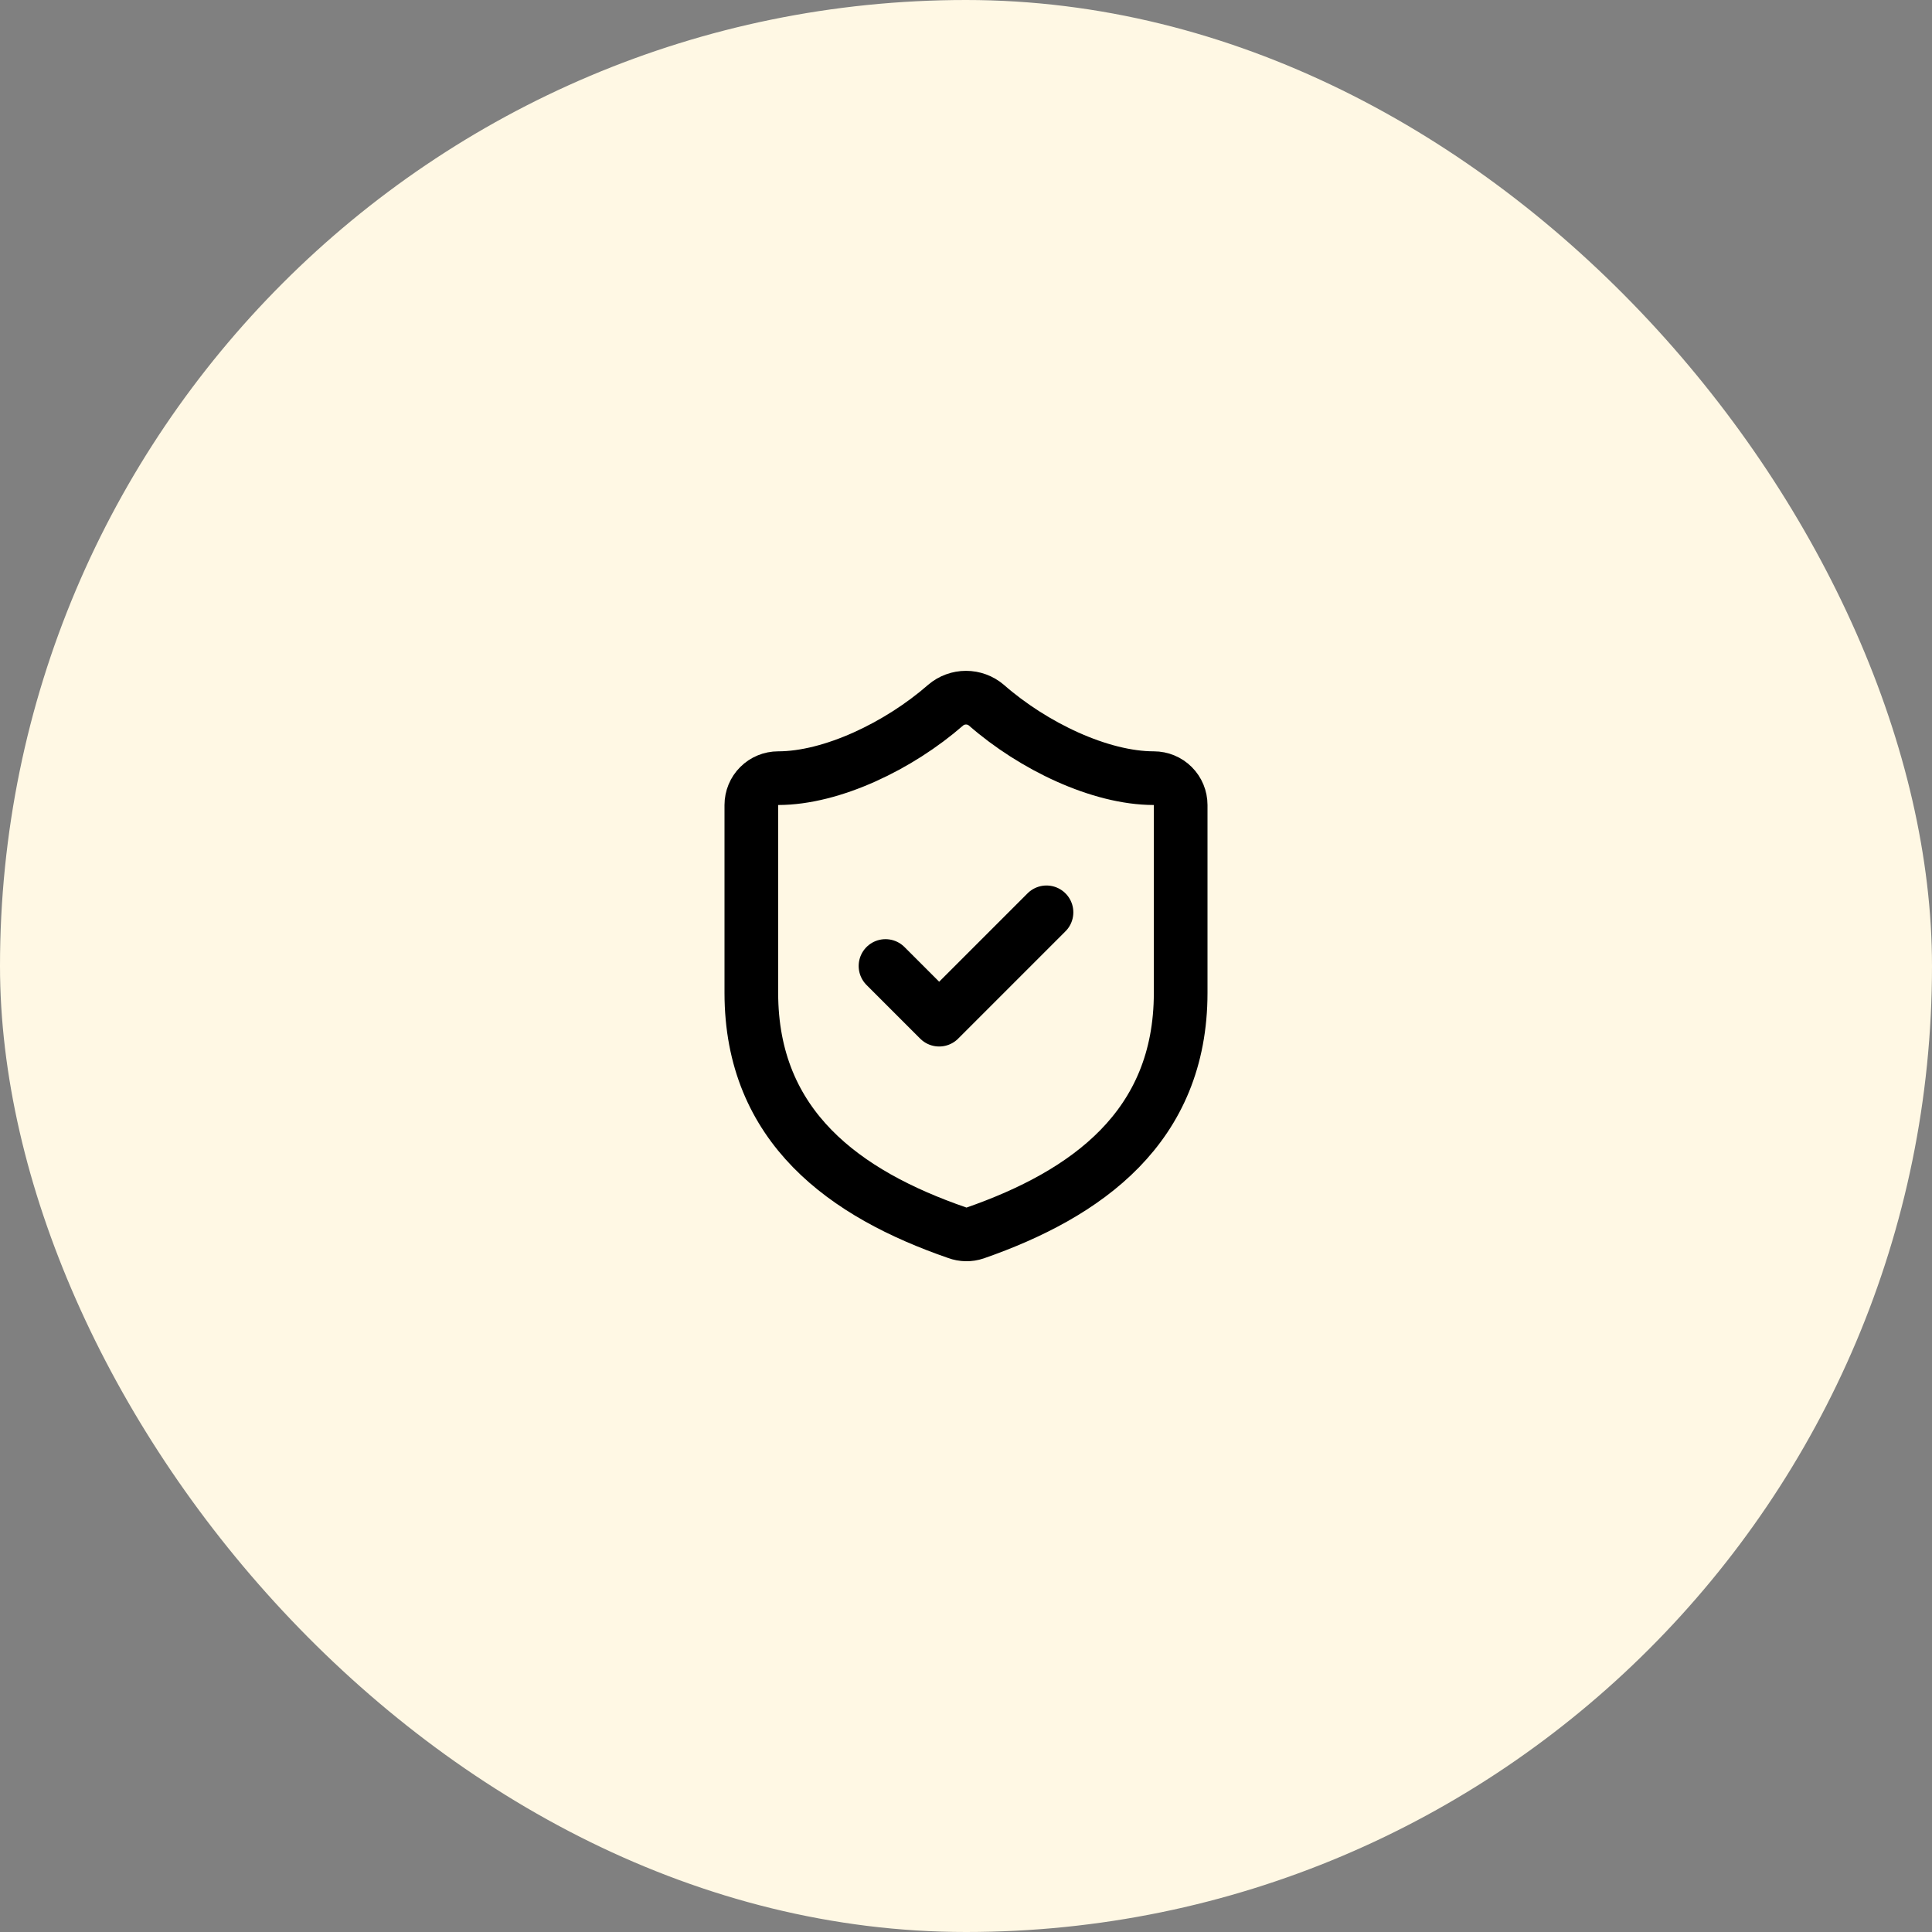 <svg width="72" height="72" viewBox="0 0 72 72" fill="none" xmlns="http://www.w3.org/2000/svg">
<rect x="0" y="0" width="72" height="72" fill="#808080" stroke="none"/>
<rect width="72" height="72" rx="36" fill="#FFF8E4"/>
<path d="M44 37C44 42 40.5 44.5 36.34 45.95C36.122 46.024 35.886 46.02 35.67 45.94C31.5 44.5 28 42 28 37V30C28 29.735 28.105 29.48 28.293 29.293C28.48 29.105 28.735 29 29 29C31 29 33.5 27.8 35.24 26.28C35.452 26.099 35.721 26 36 26C36.279 26 36.548 26.099 36.76 26.28C38.51 27.81 41 29 43 29C43.265 29 43.52 29.105 43.707 29.293C43.895 29.48 44 29.735 44 30V37Z" stroke="black" stroke-width="2" stroke-linecap="round" stroke-linejoin="round"/>
<path d="M33 36L35 38L39 34" stroke="black" stroke-width="2" stroke-linecap="round" stroke-linejoin="round"/>
</svg>
